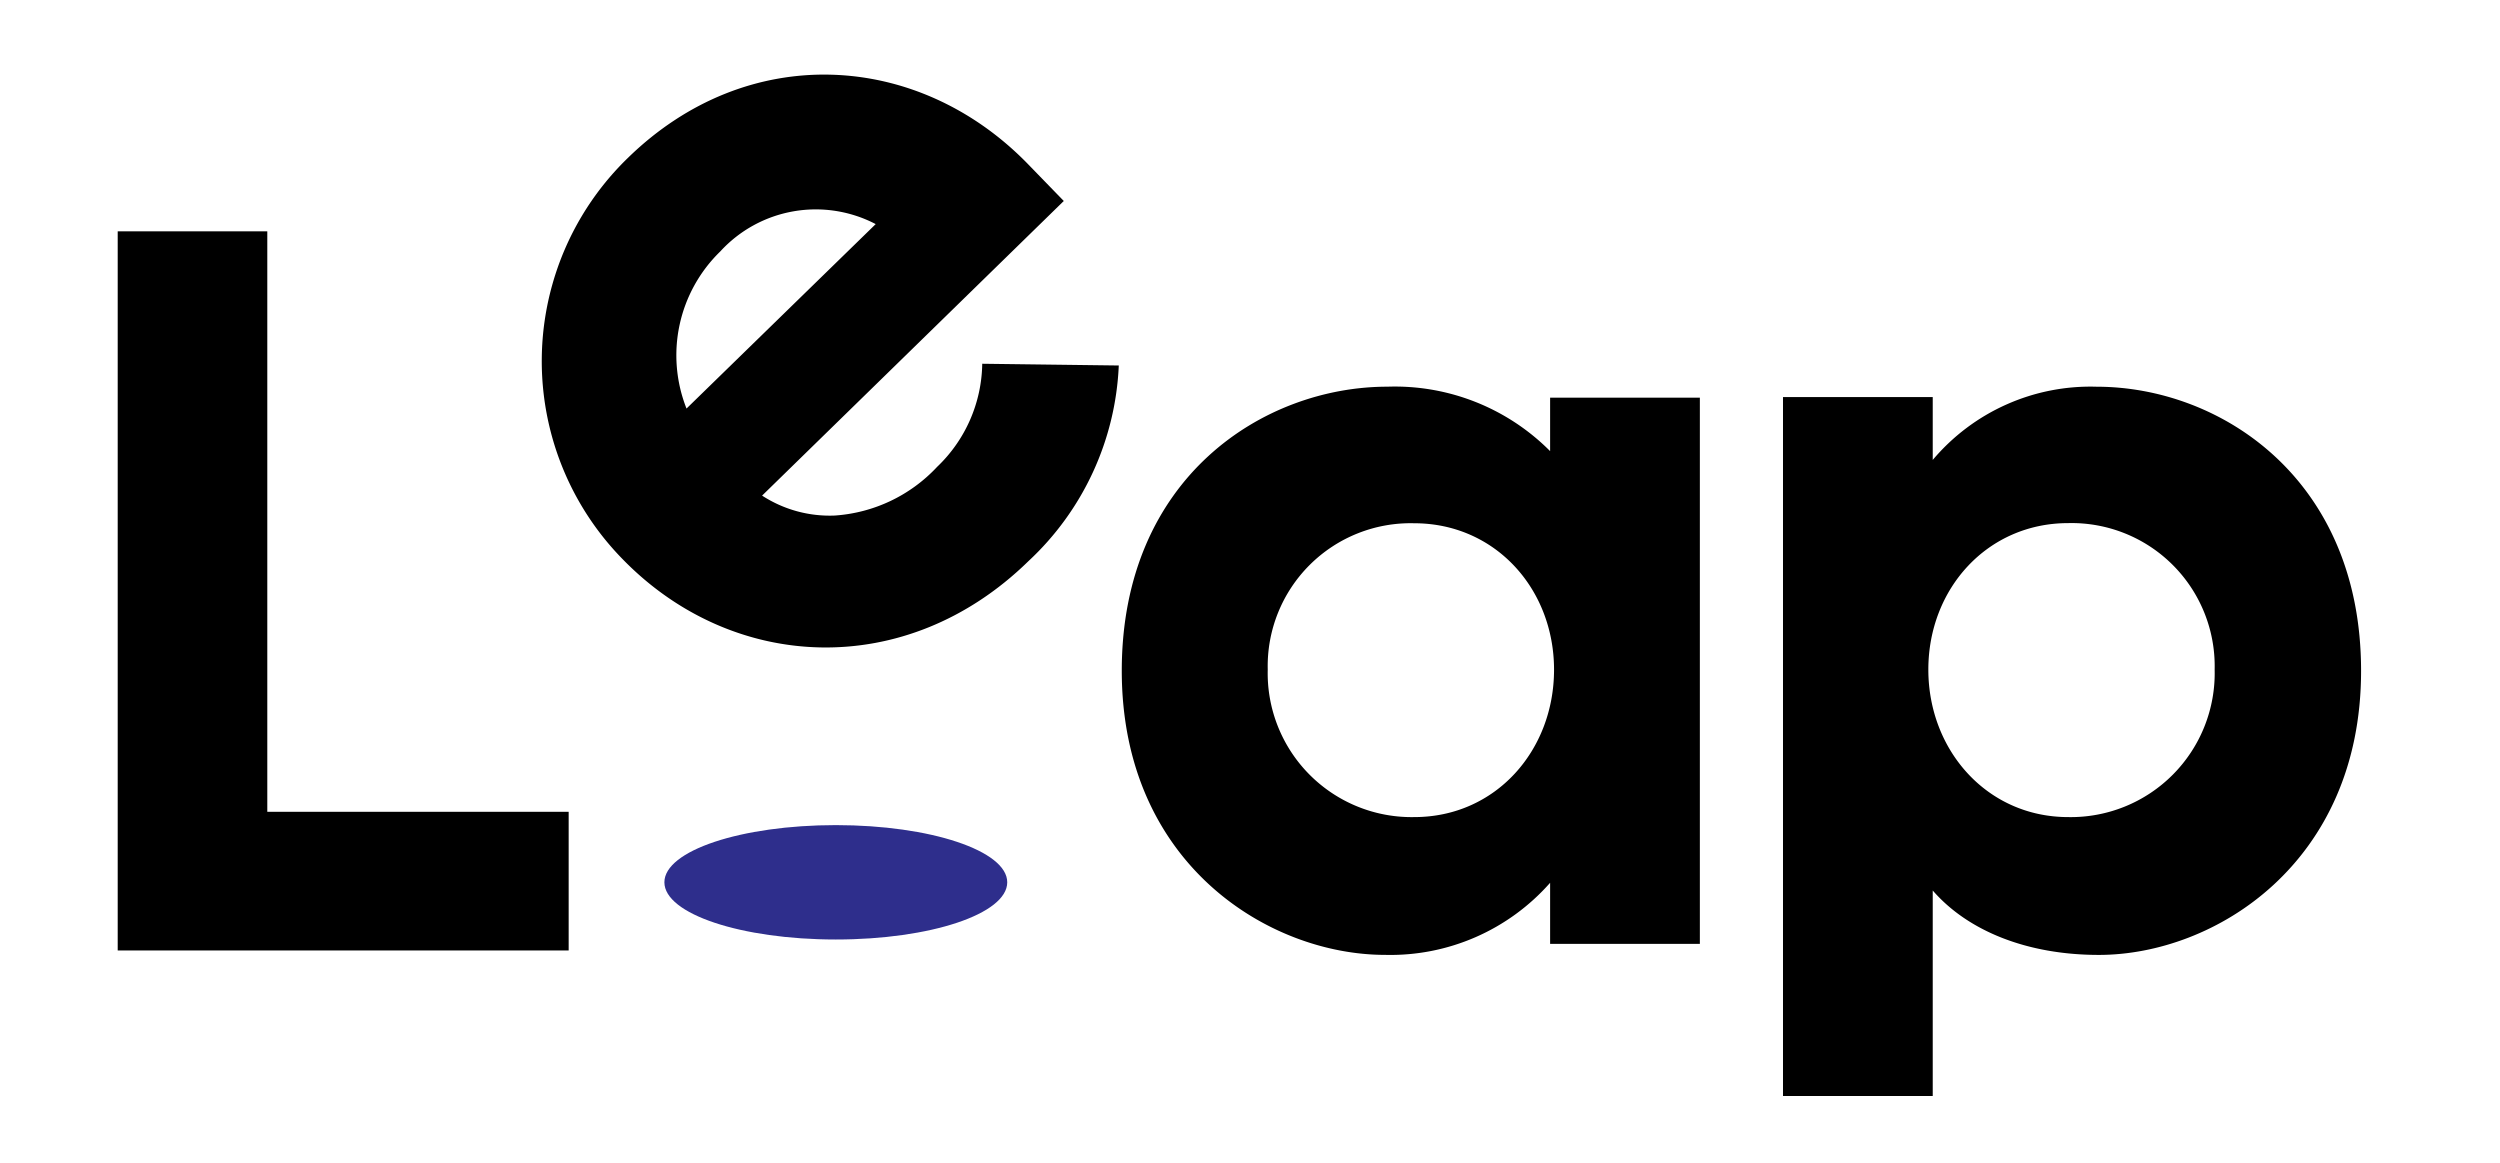 <svg xmlns="http://www.w3.org/2000/svg" width="86" height="40" fill="none"><path fill="#000" d="M9.195 7.957H4.049v24.74h15.513v-4.772H9.195V7.957Zm44.129 7.562a7.53 7.53 0 0 0-5.6-2.217c-4.249 0-9.135 3.12-9.135 9.773 0 6.654 5.075 9.773 9.06 9.773a7.325 7.325 0 0 0 5.675-2.48v2.102h5.151V13.68h-5.151v1.839Zm-4.676 12.589a4.952 4.952 0 0 1-5.038-5.076A4.917 4.917 0 0 1 48.648 18c2.784 0 4.811 2.254 4.811 5.038 0 2.783-2.01 5.07-4.81 5.07ZM33.789 12.514a4.995 4.995 0 0 1-1.552 3.546 5.308 5.308 0 0 1-3.524 1.675 4.27 4.27 0 0 1-2.497-.686L36.594 6.914 35.34 5.622c-3.784-3.87-9.627-4.206-13.74-.19a9.73 9.73 0 0 0-.163 13.822c3.784 3.87 9.73 4.157 13.93.06a9.762 9.762 0 0 0 3.119-6.741l-4.697-.06Zm-9.011-3.865a4.454 4.454 0 0 1 5.346-.94l-6.508 6.345a4.979 4.979 0 0 1 1.162-5.405Zm47.346 4.654a7.097 7.097 0 0 0-5.638 2.519V13.66h-5.151v24.043h5.151v-7.07c1.206 1.389 3.244 2.216 5.714 2.216 3.984 0 9.021-3.157 9.021-9.773s-4.848-9.773-9.097-9.773Zm-.978 14.805c-2.784 0-4.811-2.291-4.811-5.075 0-2.784 2.032-5.038 4.81-5.038a4.923 4.923 0 0 1 5.039 5.038 4.952 4.952 0 0 1-5.038 5.075Z"/><path fill="#2E2E8C" d="M28.752 32.319c3.257 0 5.897-.881 5.897-1.968 0-1.086-2.64-1.967-5.897-1.967s-5.897.88-5.897 1.967c0 1.087 2.64 1.968 5.897 1.968Z"/></svg>